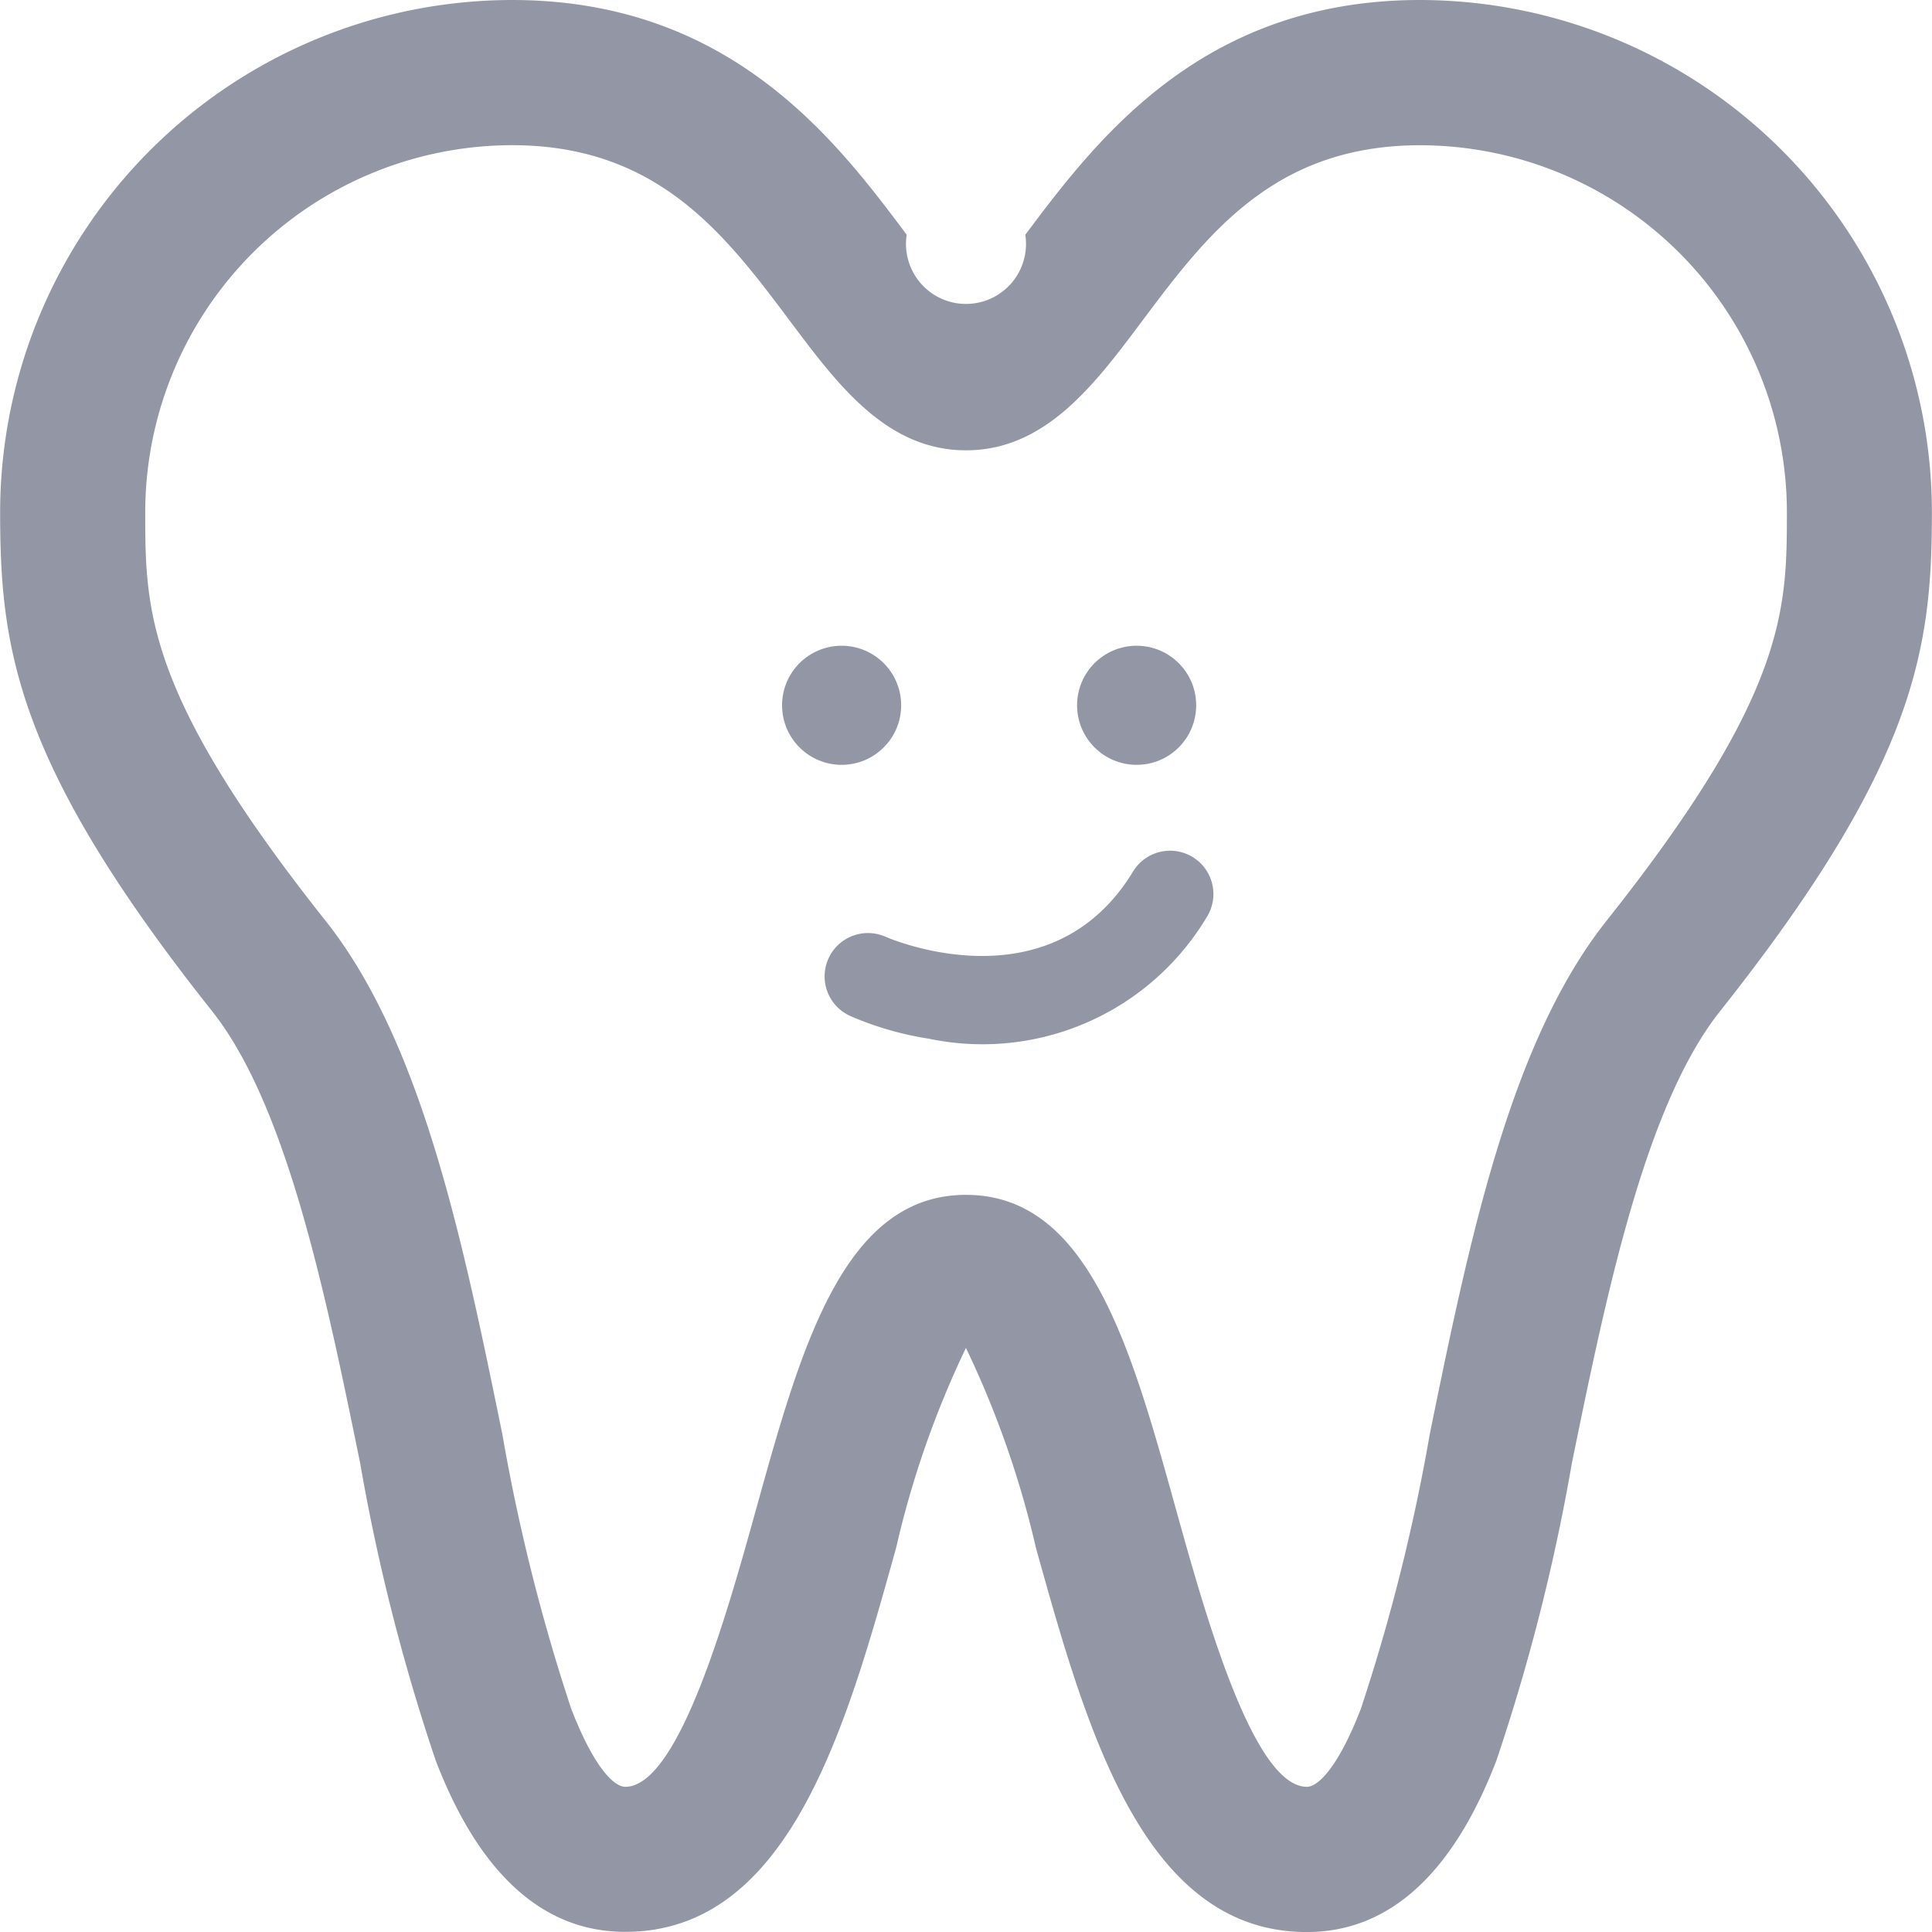 <svg xmlns="http://www.w3.org/2000/svg" width="42.273" height="42.274" viewBox="0 0 42.273 42.274"><path d="M1245.335,2095.507c-4.791,0-7.1,3.091-8.636,5.136a1.313,1.313,0,1,1-2.595,0c-1.532-2.045-3.845-5.136-8.636-5.136a11.216,11.216,0,0,0-11.2,11.2c0,2.975.332,5.5,4.635,10.921,1.643,2.069,2.492,6.224,3.242,9.891a43.576,43.576,0,0,0,1.657,6.519c.957,2.481,2.352,3.739,4.144,3.739,3.589,0,4.833-4.47,5.929-8.413A20.92,20.92,0,0,1,1235.4,2125a20.967,20.967,0,0,1,1.53,4.368c1.1,3.943,2.339,8.413,5.928,8.413,1.792,0,3.187-1.259,4.144-3.739a43.583,43.583,0,0,0,1.656-6.519c.75-3.667,1.6-7.822,3.243-9.891,4.3-5.421,4.635-7.945,4.635-10.921A11.216,11.216,0,0,0,1245.335,2095.507Zm4.08,20.149c-2.115,2.665-3.005,7.019-3.866,11.23a41.859,41.859,0,0,1-1.508,6.011c-.486,1.258-.929,1.706-1.181,1.706-1.176,0-2.235-3.81-2.868-6.086-.981-3.531-1.908-6.866-4.59-6.866s-3.609,3.335-4.59,6.866c-.632,2.277-1.692,6.086-2.867,6.086-.253,0-.695-.448-1.181-1.706a41.842,41.842,0,0,1-1.508-6.011c-.861-4.211-1.752-8.565-3.866-11.23-3.947-4.971-3.947-6.812-3.947-8.945a8.036,8.036,0,0,1,8.027-8.027c3.2,0,4.67,1.964,6.092,3.863,1.036,1.383,2.105,2.813,3.84,2.813s2.806-1.43,3.841-2.812c1.422-1.9,2.892-3.863,6.093-3.863a8.036,8.036,0,0,1,8.027,8.027C1253.362,2108.843,1253.362,2110.685,1249.415,2115.656Z" transform="translate(-1214.265 -2095.507)" fill="#9397a5"/><ellipse cx="1.303" cy="1.303" rx="1.303" ry="1.303" transform="translate(17.112 14.129)" fill="#9397a5"/><ellipse cx="1.303" cy="1.303" rx="1.303" ry="1.303" transform="translate(23.567 14.129)" fill="#9397a5"/><path d="M2.475,4.9A6.987,6.987,0,0,1,.7,4.679a.948.948,0,0,1,.485-1.834h0C1.346,2.886,5,3.791,6.312.589a.948.948,0,0,1,1.755.718A5.719,5.719,0,0,1,2.475,4.9Z" transform="translate(18.649 17.501) rotate(9)" fill="#9397a5"/></svg>